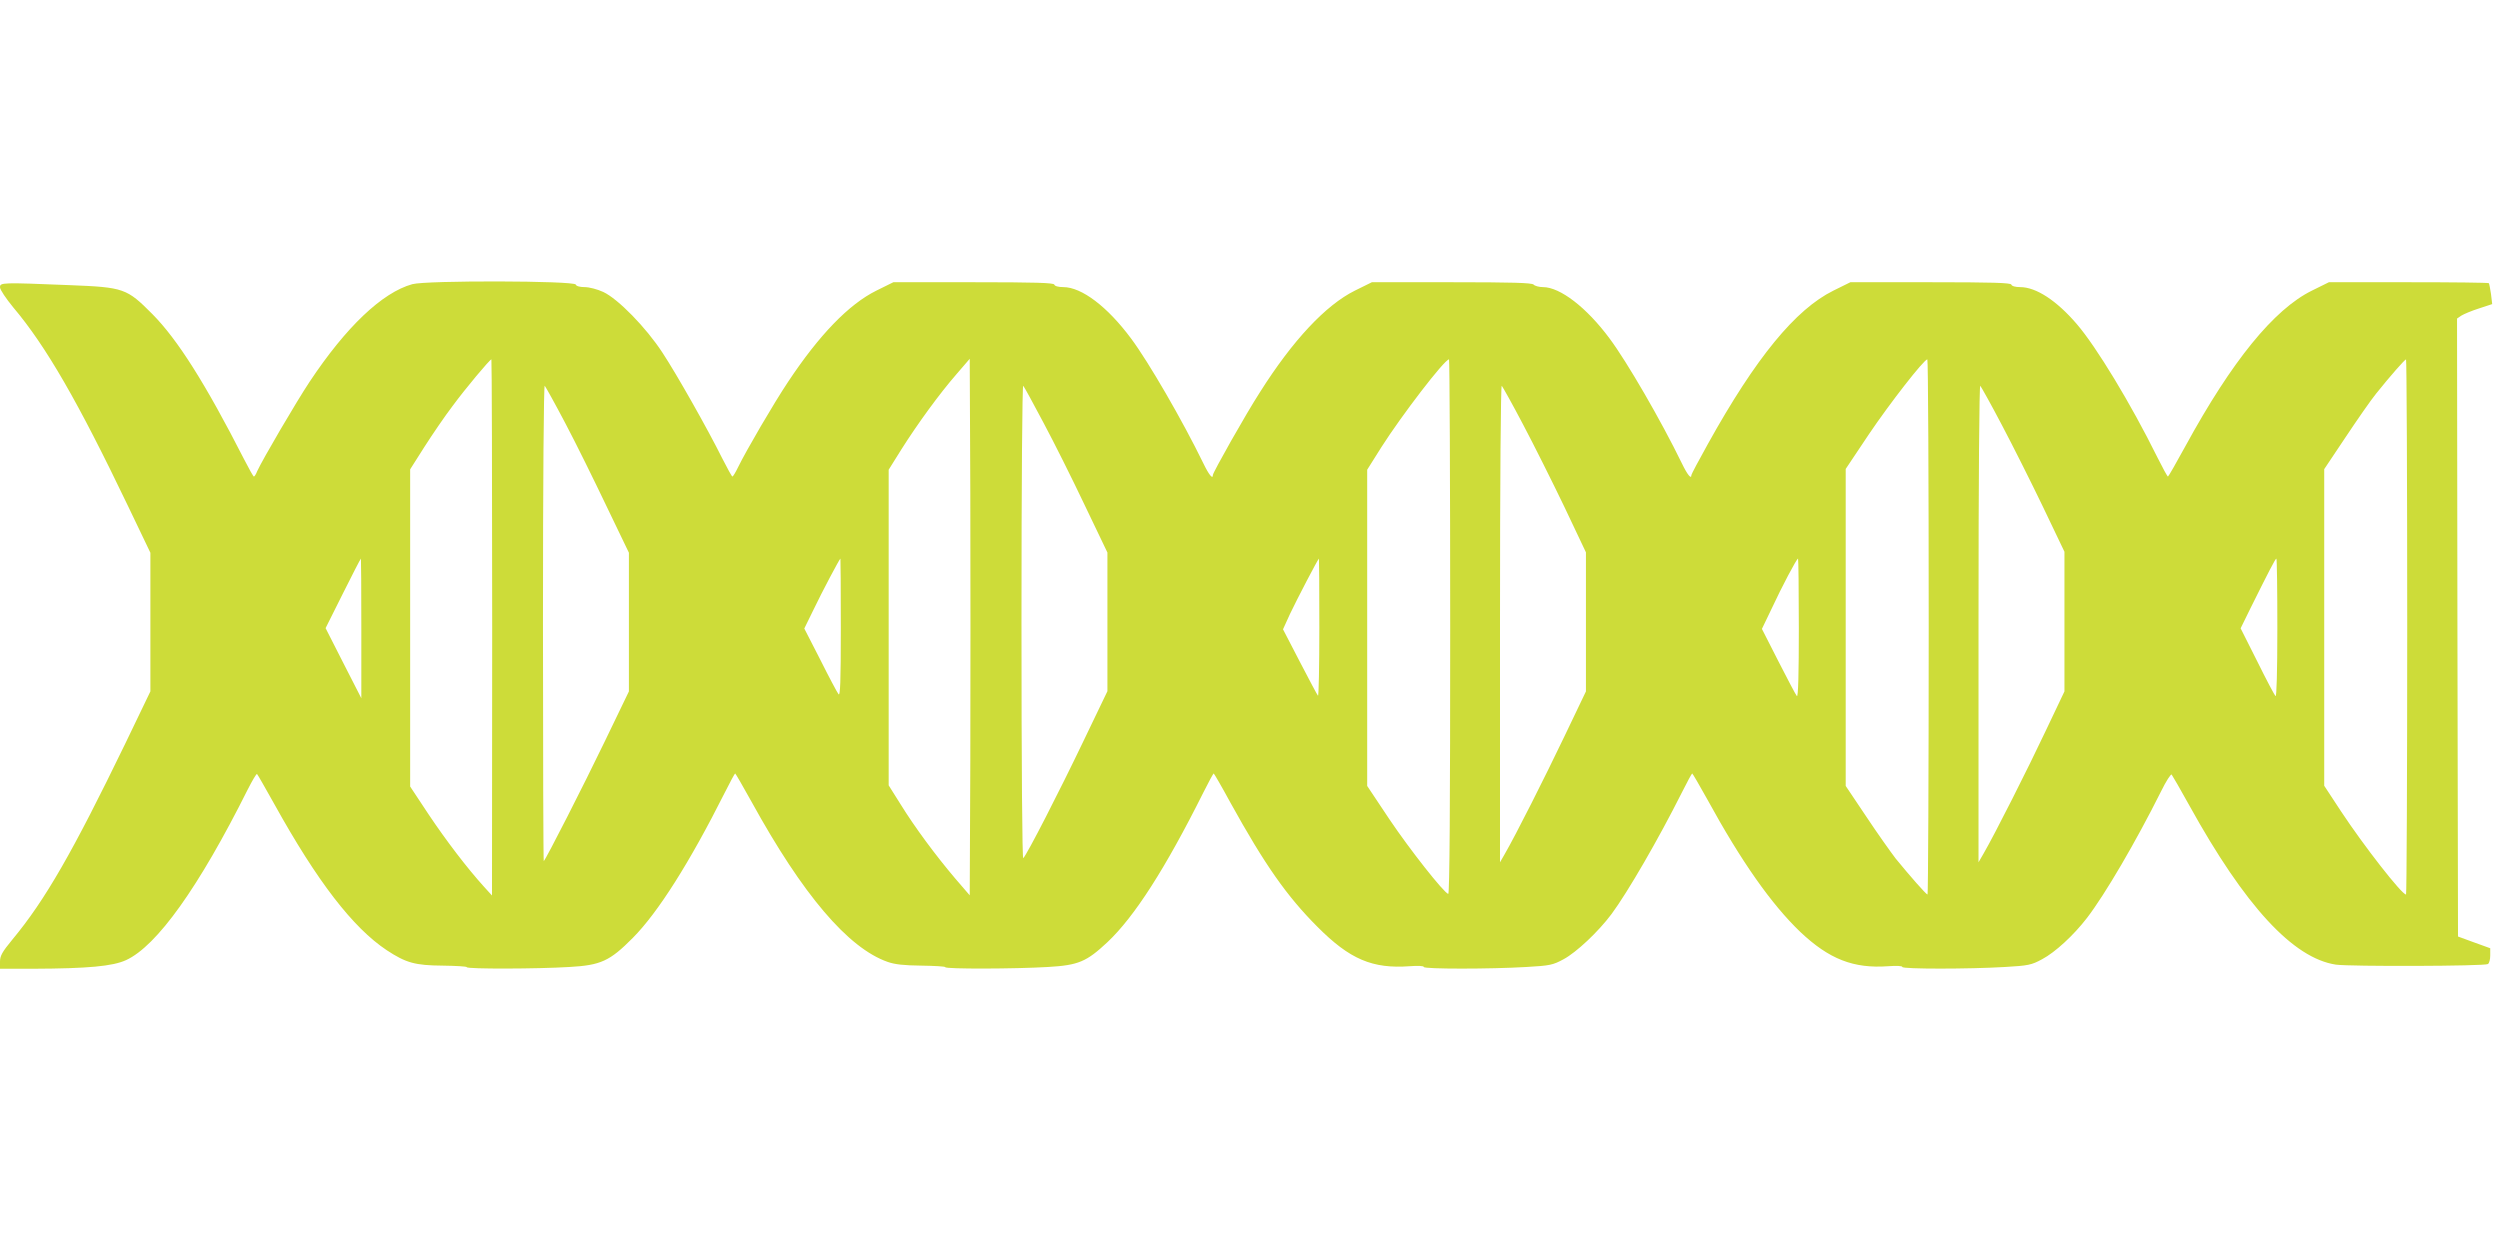 <?xml version="1.0" standalone="no"?>
<!DOCTYPE svg PUBLIC "-//W3C//DTD SVG 20010904//EN"
 "http://www.w3.org/TR/2001/REC-SVG-20010904/DTD/svg10.dtd">
<svg version="1.0" xmlns="http://www.w3.org/2000/svg"
 width="1280pt" height="640pt" viewBox="0 0 1280 640"
 preserveAspectRatio="xMidYMid meet">
<g transform="translate(0,640) scale(0.1,-0.1)"
fill="#cddc39" stroke="none">
<path d="M2111 4945 c-155 -43 -340 -220 -526 -500 -69 -104 -241 -398 -268
-457 -6 -16 -14 -28 -17 -28 -3 0 -25 39 -50 88 -198 388 -341 614 -470 744
-131 132 -146 137 -422 148 -349 14 -358 14 -358 -11 0 -12 31 -58 68 -103
168 -199 331 -482 587 -1016 l115 -240 0 -355 0 -355 -129 -268 c-268 -553
-410 -801 -578 -1003 -52 -63 -63 -83 -63 -113 l0 -36 168 0 c284 1 409 13
477 44 158 72 373 373 624 875 23 45 44 81 47 78 3 -2 42 -71 88 -153 220
-397 403 -634 576 -749 99 -65 145 -78 287 -79 68 -1 123 -4 123 -8 0 -10 362
-9 525 1 161 9 207 30 325 149 129 130 291 386 471 744 27 54 51 98 53 98 2 0
40 -66 85 -147 261 -474 493 -747 696 -818 37 -13 83 -18 172 -19 68 -1 123
-4 123 -8 0 -10 357 -9 525 1 157 9 198 27 305 127 138 130 296 376 491 766
27 54 51 98 53 98 2 0 41 -67 86 -150 176 -318 289 -479 445 -635 166 -167
282 -216 473 -202 41 3 72 2 72 -4 0 -11 341 -11 525 0 121 7 136 10 191 40
65 35 177 140 245 231 83 112 241 385 360 622 27 54 51 98 53 98 2 0 37 -60
77 -132 175 -320 329 -538 476 -679 148 -140 273 -189 451 -176 41 3 72 2 72
-4 0 -11 341 -11 525 0 120 7 136 10 191 40 66 35 161 122 230 212 92 120 249
388 379 648 25 51 50 90 54 85 4 -5 45 -76 91 -159 285 -515 531 -781 750
-814 74 -10 760 -8 778 3 7 4 12 24 12 44 l0 37 -83 30 -82 30 -3 1582 -2
1582 22 15 c13 8 53 25 91 37 l67 22 -6 51 c-4 28 -9 53 -11 56 -3 3 -188 5
-412 5 l-407 0 -87 -43 c-195 -96 -410 -361 -647 -795 -47 -86 -87 -156 -90
-157 -3 0 -27 44 -54 98 -136 275 -313 567 -413 683 -103 120 -208 189 -290
189 -24 0 -43 5 -45 13 -4 9 -96 12 -415 12 l-409 0 -87 -43 c-194 -96 -397
-343 -642 -784 -47 -84 -85 -156 -85 -160 0 -24 -20 0 -49 60 -106 218 -281
520 -370 639 -117 158 -253 263 -341 263 -20 0 -42 6 -48 13 -10 9 -108 12
-421 12 l-407 0 -87 -43 c-149 -74 -318 -254 -486 -520 -73 -113 -241 -411
-241 -424 0 -24 -20 0 -49 60 -106 218 -281 520 -370 639 -121 163 -253 263
-347 263 -25 0 -44 5 -46 13 -4 9 -96 12 -415 12 l-409 0 -87 -43 c-141 -70
-292 -226 -452 -467 -74 -111 -214 -351 -256 -437 -13 -27 -26 -48 -29 -48 -3
0 -26 42 -52 93 -74 149 -234 432 -306 541 -84 129 -228 276 -303 311 -30 14
-72 25 -96 25 -24 0 -43 5 -45 13 -7 20 -765 22 -837 2z m409 -1757 l-1 -1373
-41 45 c-86 95 -193 235 -284 371 l-94 142 0 812 0 812 73 115 c41 64 105 158
144 209 67 91 191 239 199 239 2 0 4 -618 4 -1372z m2448 -685 l-3 -687 -75
87 c-100 118 -206 261 -279 379 l-61 97 0 808 0 808 65 104 c83 131 194 284
282 385 l68 79 3 -687 c1 -377 1 -995 0 -1373z m2457 687 c0 -909 -3 -1369
-10 -1367 -24 8 -196 226 -301 382 l-114 171 0 809 0 810 73 116 c104 163 323
449 346 449 3 0 6 -616 6 -1370z m2450 0 c0 -753 -3 -1370 -6 -1370 -7 0 -91
96 -163 184 -26 34 -95 131 -152 217 l-104 155 0 811 0 812 119 178 c108 160
282 383 299 383 4 0 7 -616 7 -1370z m2450 0 c0 -753 -3 -1370 -6 -1370 -22 0
-216 249 -333 426 l-86 131 0 811 0 810 109 163 c60 90 130 191 157 224 72 90
147 175 153 175 3 0 6 -616 6 -1370z m-9430 1042 c53 -100 147 -291 210 -423
l115 -239 0 -355 0 -355 -125 -259 c-107 -222 -298 -597 -311 -610 -2 -2 -4
546 -4 1219 0 743 4 1220 9 1215 5 -6 53 -92 106 -193z m2448 3 c53 -99 148
-289 211 -422 l116 -242 0 -355 0 -355 -124 -258 c-121 -253 -288 -579 -307
-597 -5 -6 -9 449 -9 1209 0 738 4 1215 9 1210 5 -6 52 -91 104 -190z m2456
-10 c55 -104 150 -294 211 -421 l110 -232 0 -356 0 -356 -111 -232 c-101 -211
-247 -501 -306 -603 l-23 -40 0 1225 c0 747 4 1220 9 1215 5 -6 55 -95 110
-200z m2450 0 c55 -104 150 -293 211 -420 l110 -230 0 -357 0 -358 -96 -202
c-90 -191 -260 -528 -318 -628 l-26 -45 0 1225 c0 751 4 1220 9 1215 5 -6 55
-95 110 -200z m-8399 -1042 l0 -358 -92 180 -91 179 89 178 c49 98 90 178 92
178 1 0 2 -161 2 -357z m2455 2 c0 -279 -3 -352 -12 -339 -7 9 -49 88 -93 176
l-82 160 47 96 c44 92 134 262 138 262 1 0 2 -160 2 -355z m2450 1 c0 -195 -3
-352 -7 -348 -4 4 -45 82 -93 174 l-86 166 36 79 c34 72 144 283 148 283 1 0
2 -160 2 -354z m2455 -3 c0 -229 -3 -354 -10 -347 -5 5 -47 85 -94 177 l-85
167 49 102 c53 114 129 258 136 258 2 0 4 -161 4 -357z m2450 0 c0 -224 -4
-353 -9 -347 -6 5 -48 85 -94 178 l-85 169 52 106 c91 183 126 251 131 251 3
0 5 -161 5 -357z"/>
</g>
</svg>
